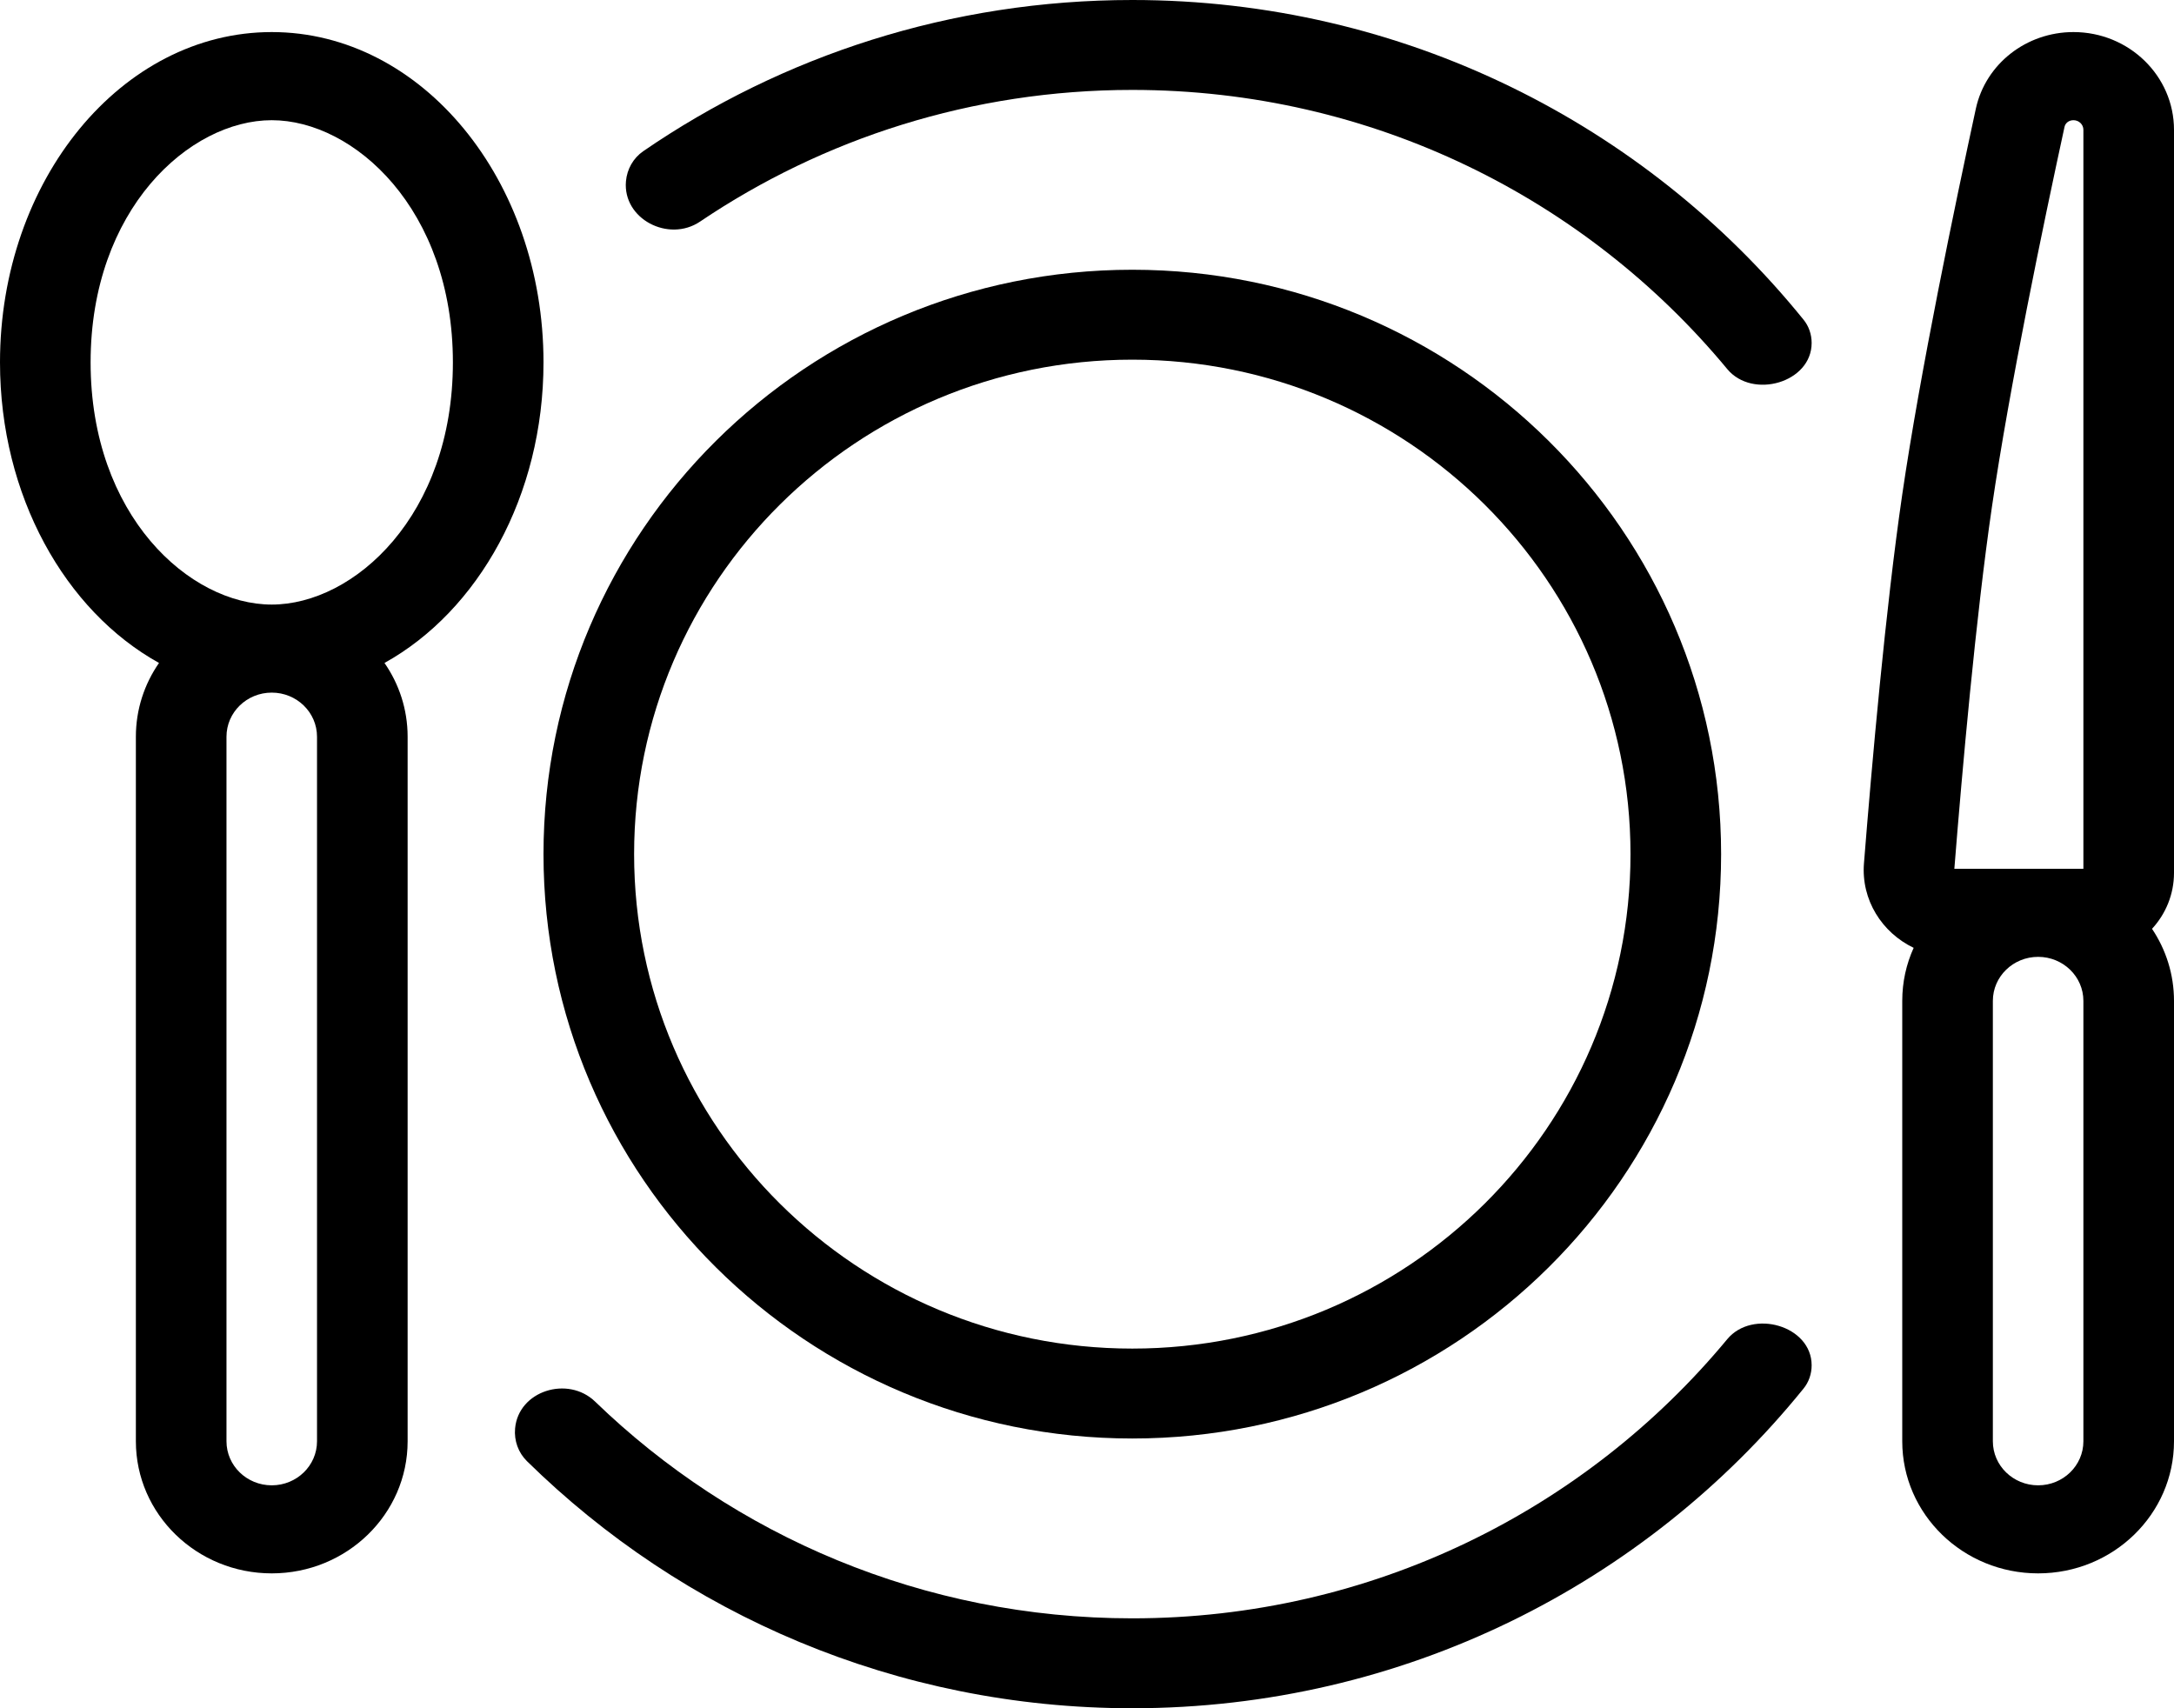 <svg width="28" height="22" viewBox="0 0 28 22" fill="none" xmlns="http://www.w3.org/2000/svg">
<path fill-rule="evenodd" clip-rule="evenodd" d="M14.583 17.368C18.127 17.368 21 14.517 21 11C21 7.483 18.127 4.632 14.583 4.632C11.04 4.632 8.167 7.483 8.167 11C8.167 14.517 11.04 17.368 14.583 17.368ZM14.583 18.526C18.771 18.526 22.167 15.157 22.167 11C22.167 6.843 18.771 3.474 14.583 3.474C10.395 3.474 7 6.843 7 11C7 15.157 10.395 18.526 14.583 18.526Z" fill="black"/>
<path fill-rule="evenodd" clip-rule="evenodd" d="M5.833 4.667C5.833 6.639 4.559 7.786 3.5 7.786C2.441 7.786 1.167 6.639 1.167 4.667C1.167 2.695 2.441 1.548 3.5 1.548C4.559 1.548 5.833 2.695 5.833 4.667ZM4.952 8.538C6.16 7.868 7 6.386 7 4.667C7 2.318 5.433 0.413 3.5 0.413C1.567 0.413 0 2.318 0 4.667C0 6.386 0.84 7.868 2.048 8.538C1.86 8.809 1.75 9.136 1.75 9.488V18.562C1.75 19.501 2.534 20.263 3.5 20.263C4.466 20.263 5.25 19.501 5.25 18.562V9.488C5.25 9.136 5.14 8.809 4.952 8.538ZM3.5 8.92C3.178 8.92 2.917 9.174 2.917 9.488V18.562C2.917 18.875 3.178 19.129 3.5 19.129C3.822 19.129 4.083 18.875 4.083 18.562V9.488C4.083 9.174 3.822 8.92 3.5 8.92Z" fill="black"/>
<path fill-rule="evenodd" clip-rule="evenodd" d="M26.833 1.672V11.189H26.25H25.171C25.272 9.921 25.447 7.953 25.655 6.528C25.88 4.989 26.321 2.871 26.59 1.634C26.6 1.588 26.642 1.548 26.705 1.548C26.776 1.548 26.833 1.603 26.833 1.672ZM27.717 11.962C27.893 11.771 28 11.518 28 11.241V1.672C28 0.977 27.42 0.413 26.705 0.413C26.099 0.413 25.574 0.822 25.448 1.399C25.18 2.637 24.731 4.788 24.5 6.368C24.285 7.838 24.108 9.849 24.007 11.117C23.969 11.59 24.239 12.011 24.647 12.207C24.552 12.416 24.5 12.647 24.5 12.89V18.562C24.5 19.501 25.284 20.263 26.25 20.263C27.216 20.263 28 19.501 28 18.562V12.89C28 12.548 27.896 12.229 27.717 11.962ZM26.25 12.323C25.928 12.323 25.667 12.577 25.667 12.89V18.562C25.667 18.875 25.928 19.129 26.25 19.129C26.572 19.129 26.833 18.875 26.833 18.562V12.89C26.833 12.577 26.572 12.323 26.25 12.323Z" fill="black"/>
<path fill-rule="evenodd" clip-rule="evenodd" d="M23.333 17.583C23.333 17.072 22.572 16.855 22.246 17.247C20.428 19.442 17.67 20.842 14.583 20.842C11.892 20.842 9.451 19.778 7.665 18.051C7.314 17.712 6.677 17.911 6.634 18.397C6.62 18.553 6.675 18.708 6.787 18.818C8.789 20.785 11.543 22 14.583 22C18.079 22 21.196 20.394 23.227 17.885C23.297 17.8 23.333 17.693 23.333 17.583ZM23.333 4.417C23.333 4.307 23.297 4.2 23.227 4.115C21.196 1.606 18.079 0 14.583 0C12.244 0 10.074 0.719 8.285 1.947C8.156 2.036 8.076 2.178 8.062 2.334C8.019 2.82 8.611 3.127 9.016 2.854C10.603 1.784 12.519 1.158 14.583 1.158C17.67 1.158 20.428 2.558 22.246 4.753C22.572 5.146 23.333 4.928 23.333 4.417Z" fill="black"/>
</svg>
